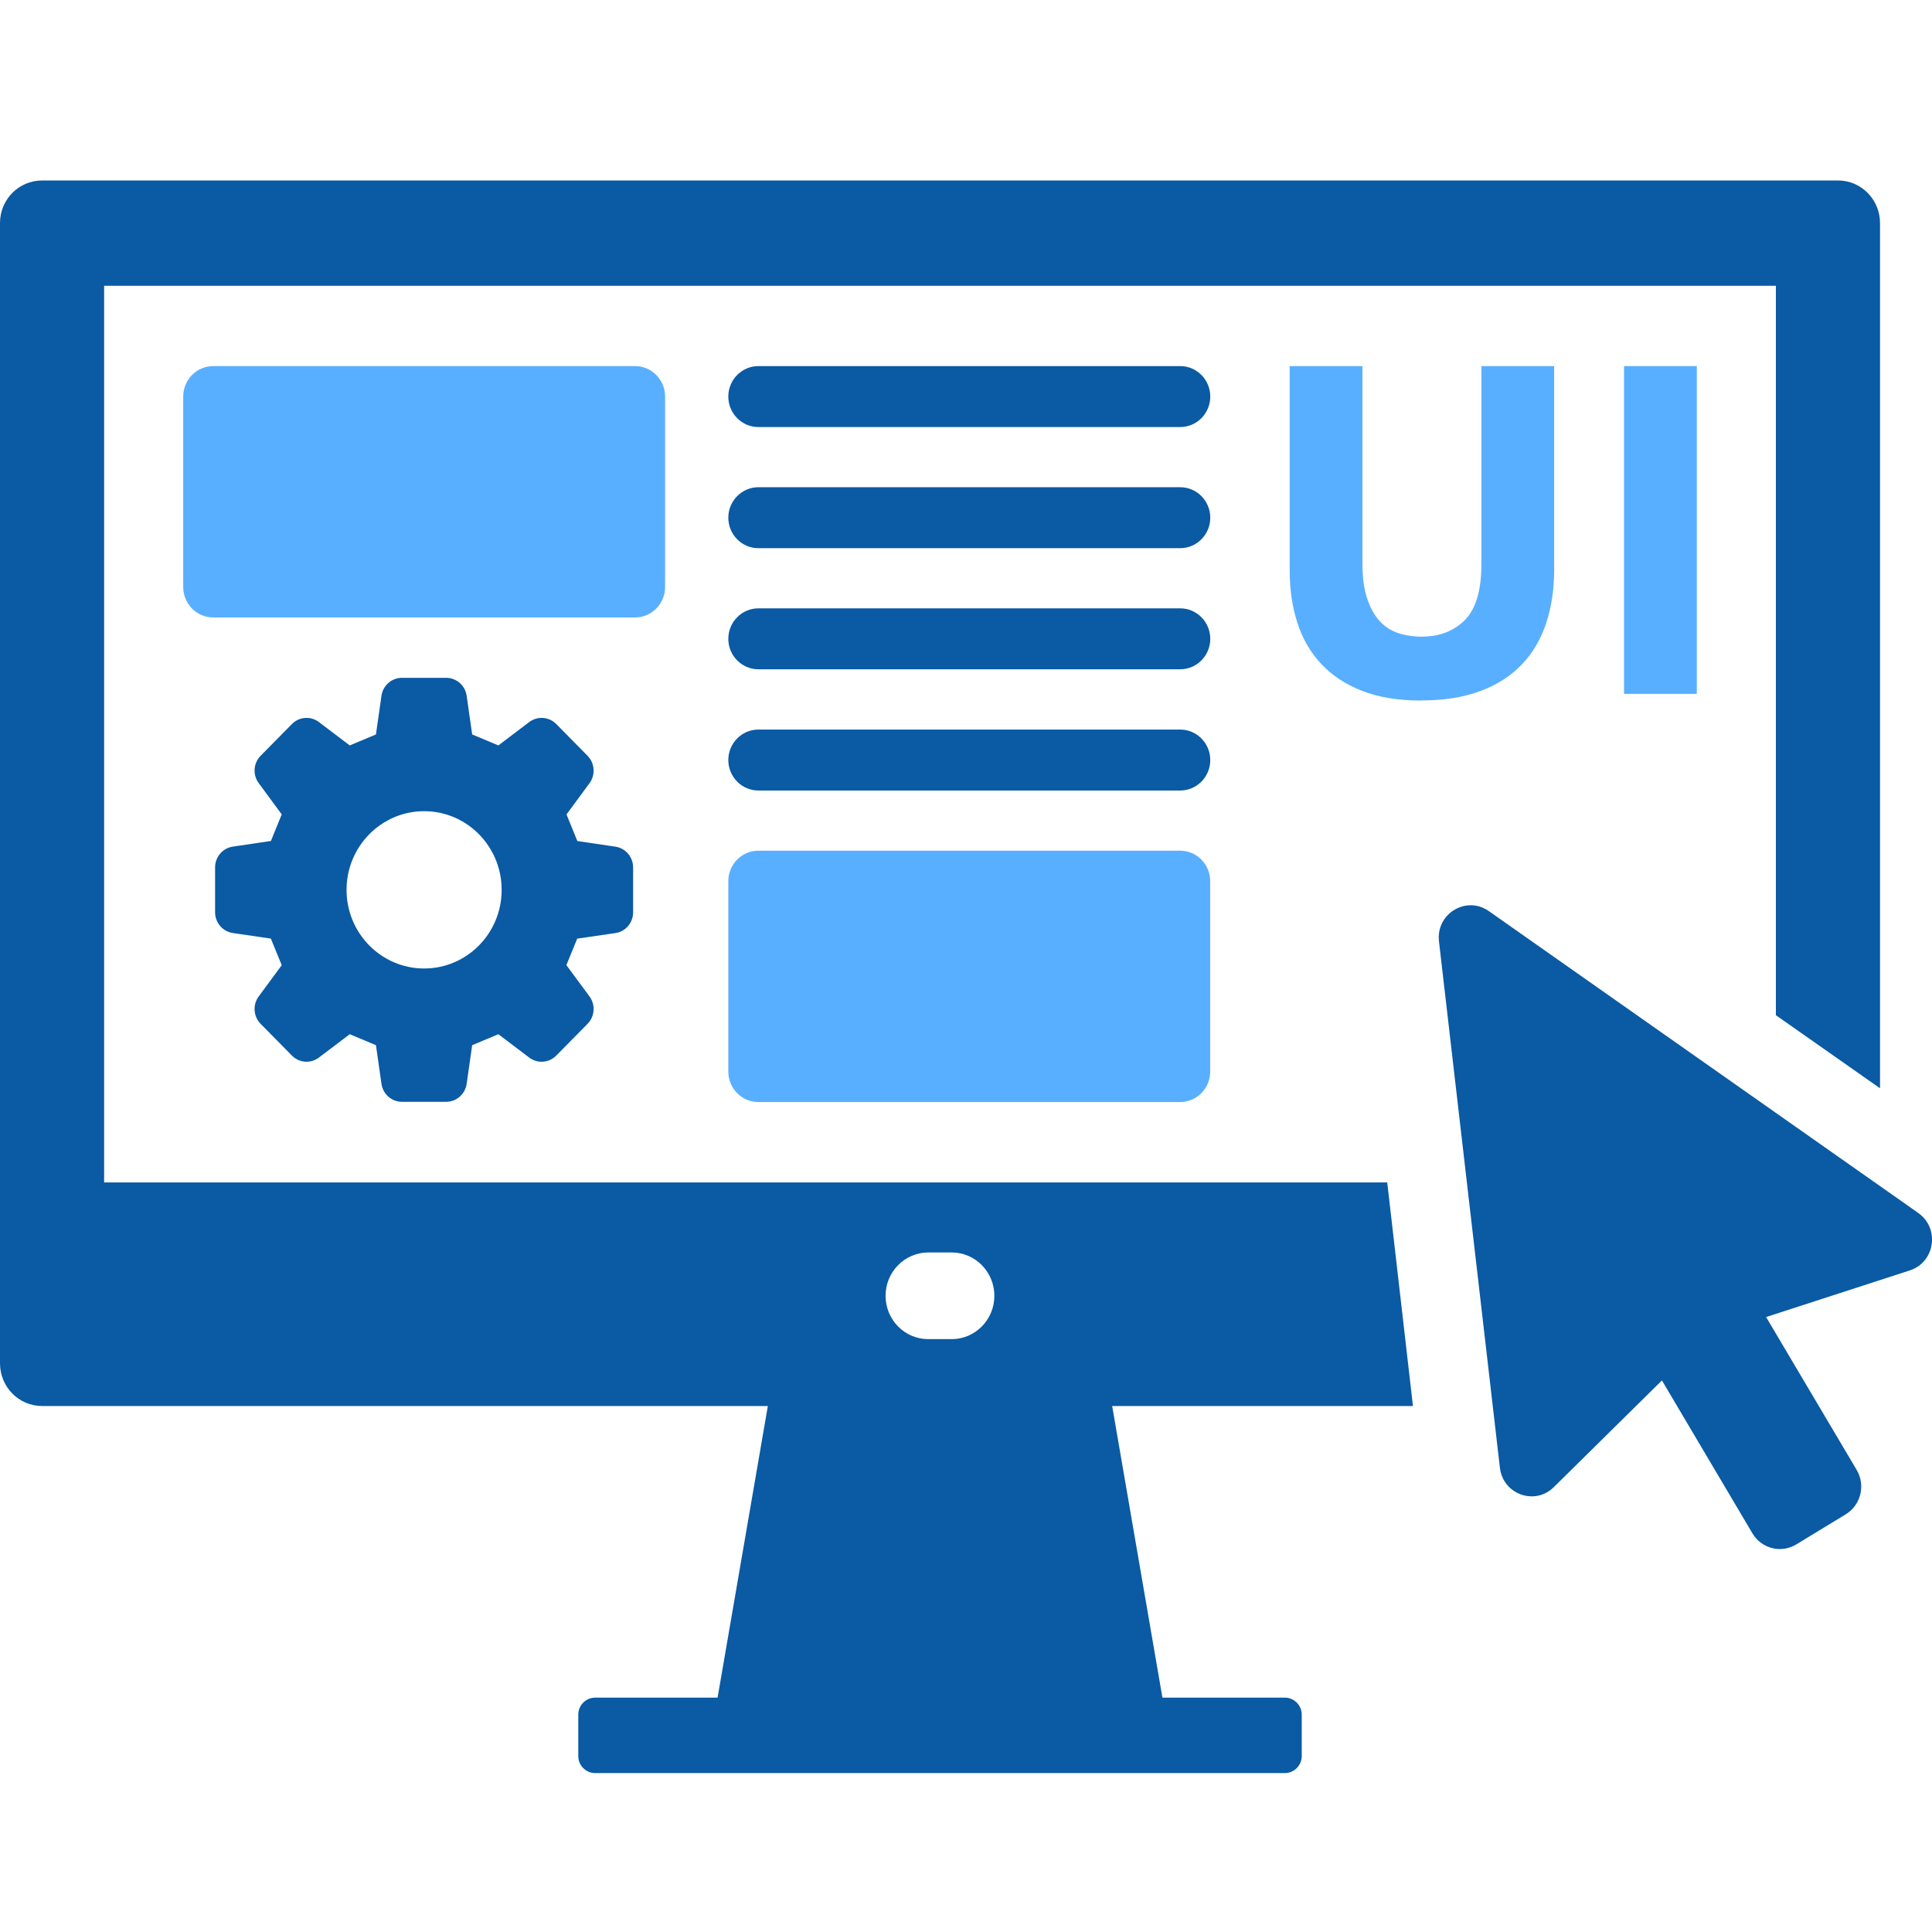 <svg width="76" height="76" viewBox="0 0 76 76" fill="none" xmlns="http://www.w3.org/2000/svg">
<g clip-path="url(#clip0_4002_5937)">
<path d="M55.886 27.557C54.994 27.557 54.223 27.429 53.576 27.175C52.929 26.921 52.391 26.568 51.97 26.114C51.547 25.663 51.236 25.123 51.034 24.496C50.832 23.87 50.732 23.179 50.732 22.422V14.401H53.595V22.178C53.595 22.698 53.653 23.142 53.77 23.509C53.887 23.875 54.045 24.173 54.247 24.402C54.449 24.632 54.692 24.797 54.981 24.896C55.268 24.994 55.585 25.044 55.925 25.044C56.623 25.044 57.187 24.827 57.623 24.392C58.056 23.958 58.275 23.221 58.275 22.178V14.401H61.137V22.419C61.137 23.177 61.033 23.87 60.826 24.503C60.617 25.137 60.3 25.68 59.873 26.131C59.444 26.585 58.9 26.935 58.24 27.182C57.581 27.431 56.798 27.554 55.891 27.554L55.886 27.557Z" fill="#59AFFF"/>
<path d="M63.886 14.401H66.748V27.296H63.886V14.401Z" fill="#59AFFF"/>
<path d="M72.303 7.099H1.659C0.739 7.099 0 7.848 0 8.773V53.627C0 54.56 0.739 55.309 1.659 55.309H30.205L28.228 66.781H23.41C23.045 66.781 22.748 67.082 22.748 67.451V69.077C22.748 69.447 23.045 69.748 23.41 69.748H50.545C50.91 69.748 51.207 69.447 51.207 69.077V67.451C51.207 67.082 50.91 66.781 50.545 66.781H45.727L43.75 55.309H55.582L54.57 46.514H4.096V11.242H69.859V39.936L73.955 42.81V8.773C73.955 7.851 73.215 7.099 72.303 7.099ZM34.836 50.973C34.836 50.031 35.59 49.269 36.516 49.269H37.436C38.365 49.269 39.116 50.034 39.116 50.973C39.116 51.916 38.362 52.678 37.436 52.678H36.516C35.587 52.678 34.836 51.916 34.836 50.973Z" fill="#0A5AA4"/>
<path d="M75.46 47.715L58.566 35.84C57.678 35.216 56.479 35.946 56.606 37.033L59.002 57.736C59.123 58.785 60.376 59.236 61.122 58.501L65.376 54.303L68.937 60.319C69.294 60.92 70.063 61.115 70.659 60.755L72.607 59.569C73.201 59.206 73.393 58.427 73.038 57.825L69.474 51.809L75.129 49.974C76.119 49.654 76.316 48.32 75.462 47.718L75.46 47.715Z" fill="#0A5AA4"/>
<path d="M24.981 14.401H8.389C7.736 14.401 7.207 14.938 7.207 15.6V23.09C7.207 23.752 7.736 24.289 8.389 24.289H24.981C25.634 24.289 26.163 23.752 26.163 23.09V15.6C26.163 14.938 25.634 14.401 24.981 14.401Z" fill="#59AFFF"/>
<path d="M29.832 43.352H46.424C47.077 43.352 47.606 42.815 47.606 42.153V34.663C47.606 34.001 47.077 33.464 46.424 33.464H29.832C29.179 33.464 28.65 34.001 28.65 34.663V42.153C28.65 42.815 29.179 43.352 29.832 43.352Z" fill="#59AFFF"/>
<path d="M29.832 28.699H46.427C47.079 28.699 47.609 29.237 47.609 29.898C47.609 30.559 47.079 31.097 46.427 31.097H29.832C29.181 31.097 28.65 30.559 28.65 29.898C28.65 29.237 29.181 28.699 29.832 28.699Z" fill="#0A5AA4"/>
<path d="M29.832 23.931H46.427C47.079 23.931 47.609 24.469 47.609 25.13C47.609 25.791 47.079 26.328 46.427 26.328H29.832C29.181 26.328 28.65 25.791 28.65 25.13C28.65 24.469 29.181 23.931 29.832 23.931Z" fill="#0A5AA4"/>
<path d="M29.832 19.166H46.427C47.079 19.166 47.609 19.704 47.609 20.365C47.609 21.026 47.079 21.564 46.427 21.564H29.832C29.181 21.564 28.65 21.026 28.65 20.365C28.65 19.704 29.181 19.166 29.832 19.166Z" fill="#0A5AA4"/>
<path d="M29.832 14.401H46.427C47.079 14.401 47.609 14.939 47.609 15.6C47.609 16.261 47.079 16.799 46.427 16.799H29.832C29.181 16.799 28.65 16.261 28.65 15.6C28.65 14.939 29.181 14.401 29.832 14.401Z" fill="#0A5AA4"/>
<path d="M24.209 36.705C24.61 36.646 24.905 36.298 24.905 35.888V34.123C24.905 33.713 24.608 33.365 24.209 33.306L22.711 33.084C22.521 32.623 22.473 32.5 22.285 32.038L23.19 30.808C23.431 30.48 23.399 30.021 23.112 29.73L21.882 28.482C21.595 28.193 21.142 28.159 20.819 28.403L19.605 29.323C19.15 29.131 19.029 29.081 18.574 28.891L18.357 27.369C18.299 26.965 17.956 26.664 17.552 26.664H15.811C15.407 26.664 15.064 26.965 15.006 27.369L14.789 28.891C14.335 29.084 14.213 29.133 13.758 29.323L12.544 28.403C12.221 28.159 11.769 28.191 11.484 28.482L10.253 29.73C9.966 30.018 9.935 30.477 10.176 30.805L11.083 32.036C10.893 32.497 10.844 32.62 10.657 33.082L9.157 33.304C8.758 33.363 8.461 33.711 8.461 34.12V35.886C8.461 36.295 8.758 36.643 9.157 36.702L10.655 36.922C10.844 37.383 10.893 37.506 11.083 37.968L10.176 39.198C9.935 39.526 9.966 39.985 10.253 40.276L11.484 41.524C11.769 41.815 12.221 41.847 12.544 41.603L13.758 40.683C14.213 40.873 14.335 40.925 14.789 41.115L15.006 42.636C15.064 43.041 15.407 43.342 15.811 43.342H17.552C17.956 43.342 18.299 43.041 18.357 42.636L18.574 41.115C19.029 40.925 19.15 40.873 19.605 40.683L20.819 41.603C21.142 41.847 21.595 41.815 21.882 41.524L23.112 40.276C23.399 39.988 23.431 39.529 23.19 39.198L22.28 37.965C22.468 37.506 22.519 37.383 22.706 36.924L24.209 36.705ZM16.684 38.098C14.999 38.098 13.632 36.712 13.632 35.005C13.632 33.299 14.999 31.91 16.684 31.91C18.369 31.91 19.734 33.296 19.734 35.005C19.734 36.715 18.367 38.098 16.684 38.098Z" fill="#0A5AA4"/>
</g>
<defs>
<clipPath id="clip0_4002_5937">
<rect width="76" height="76" fill="white"/>
</clipPath>
</defs>
</svg>
